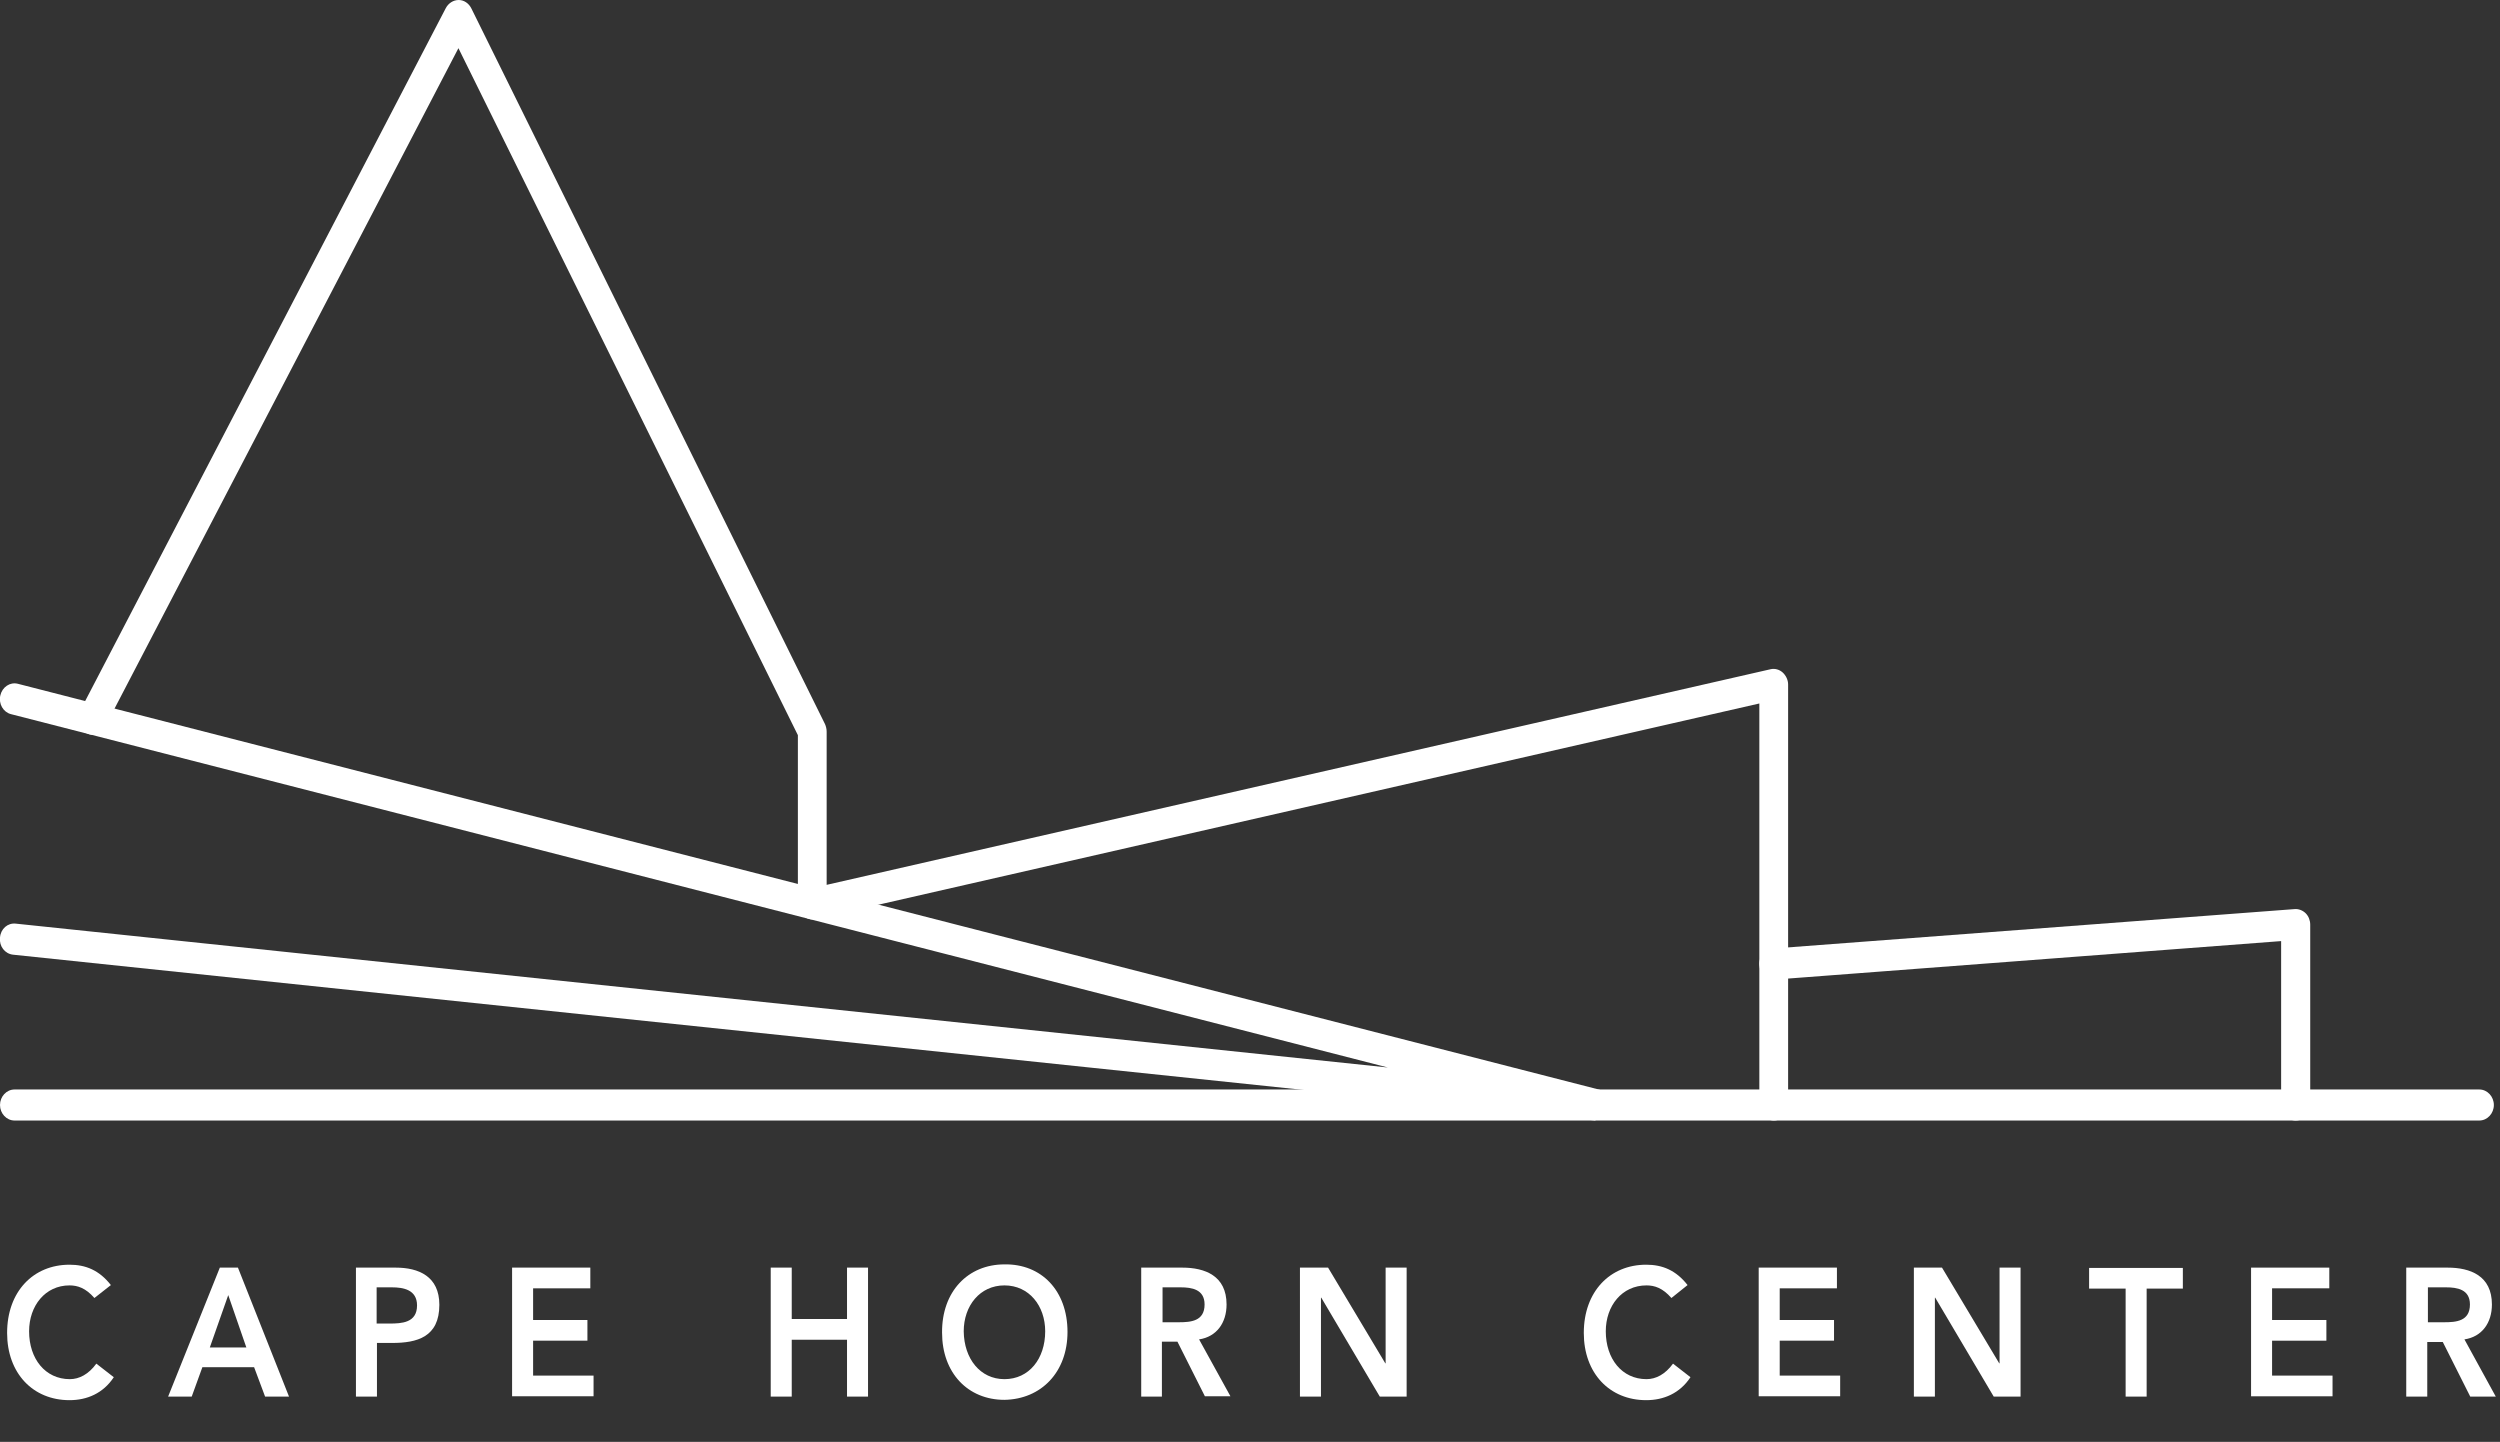 <?xml version="1.0" encoding="utf-8"?>
<!-- Generator: Adobe Illustrator 24.0.2, SVG Export Plug-In . SVG Version: 6.00 Build 0)  -->
<svg version="1.1" id="Capa_1" xmlns="http://www.w3.org/2000/svg" xmlns:xlink="http://www.w3.org/1999/xlink" x="0px" y="0px"
	 viewBox="0 0 773.3 446" style="enable-background:new 0 0 773.3 446;" xml:space="preserve">
<rect x="0" y="0" width="773.3" height="446" fill="#333333" stroke="none"/>
<style type="text/css">
	.st0{fill:#FFFFFF;}
</style>
<title>Recurso 2logo_centro</title>
<g>
	<g>
		<path class="st0" d="M766.9,346.6H4.5c-2.5,0-4.5-2.2-4.5-4.8s2-4.8,4.5-4.8h762.4c2.5,0,4.5,2.2,4.5,4.8S769.4,346.6,766.9,346.6
			z"/>
	</g>
	<g>
		<path class="st0" d="M493.5,346.6L4,295.3c-2.5-0.3-4.3-2.6-4-5.3c0.2-2.7,2.4-4.6,4.9-4.3l424.4,44.5L3.4,220.9
			c-2.4-0.6-3.9-3.2-3.3-5.8c0.6-2.6,3-4.2,5.4-3.6l489.4,125.6L493.5,346.6z"/>
	</g>
	<g>
		<path class="st0" d="M548.7,346.6c-2.5,0-4.5-2.2-4.5-4.8V217.6l-292,66.7c-1.3,0.3-2.7-0.1-3.7-1c-1-0.9-1.7-2.3-1.7-3.7v-52.2
			l-105-212.5L32.5,224.8c-1.2,2.3-3.9,3.2-6.1,1.8c-2.2-1.3-2.9-4.2-1.7-6.6L137.9,2.5c0.8-1.5,2.3-2.5,4-2.5c1.6,0,3.1,1,3.9,2.6
			l109.4,221.4c0.3,0.7,0.5,1.5,0.5,2.3v47.4l292-66.7c1.3-0.3,2.7,0.1,3.7,1c1,0.9,1.7,2.3,1.7,3.7v130.2
			C553.1,344.5,551.1,346.6,548.7,346.6z"/>
	</g>
	<g>
		<path class="st0" d="M710.1,346.6c-2.5,0-4.5-2.2-4.5-4.8v-50.7L549,303c-2.5,0.2-4.6-1.8-4.8-4.5c-0.2-2.7,1.7-5,4.2-5.1
			l161.4-12.2c1.2-0.1,2.5,0.4,3.4,1.3c0.9,0.9,1.4,2.2,1.4,3.5v55.9C714.6,344.5,712.6,346.6,710.1,346.6z"/>
	</g>
	<g>
		<path class="st0" d="M29.2,401.5c-2.7-3.1-5.2-3.9-7.7-3.9C14,397.6,9,403.9,9,411.8c0,8.5,5,14.8,12.6,14.8
			c2.9,0,5.8-1.5,8.2-4.8l5.4,4.2c-3.3,5-8.3,7.1-13.7,7.1c-11.3,0-19.3-8.3-19.3-20.8c0-12.8,8.1-21.1,19.3-21.1
			c5,0,9.2,1.7,12.8,6.3L29.2,401.5z"/>
		<path class="st0" d="M68,392.1h5.6L89.4,432h-7.4l-3.4-9.1H62.6l-3.3,9.1H52L68,392.1z M76.2,416.8l-5.6-16.2l-5.7,16.2H76.2z"/>
		<path class="st0" d="M110.1,392.1h12.3c7.1,0,13.5,2.7,13.5,11.5c0,10-6.9,11.8-14.6,11.8h-4.7V432h-6.5V392.1z M120.5,409.4
			c3.7,0,8.5-0.2,8.5-5.6c0-4.9-4.3-5.6-7.8-5.6h-4.7v11.2H120.5z"/>
		<path class="st0" d="M158.3,392.1h24.3v6.4h-17.7v9.8h16.8v6.4h-16.8v10.8h18.7v6.4h-25.2V392.1z"/>
		<path class="st0" d="M238.4,392.1h6.5V408H262v-15.9h6.5V432H262v-17.6h-17.1V432h-6.5V392.1z"/>
		<path class="st0" d="M310.7,391.1c11.4-0.2,19.5,8.1,19.5,20.9c0,12.4-8.1,20.8-19.5,21c-11.3,0-19.3-8.3-19.3-20.8
			C291.3,399.5,299.4,391.1,310.7,391.1z M310.7,426.6c7.6,0,12.6-6.3,12.6-14.8c0-7.9-5-14.2-12.6-14.2c-7.6,0-12.6,6.3-12.6,14.2
			C298.2,420.3,303.2,426.6,310.7,426.6z"/>
		<path class="st0" d="M353,392.1h12.7c7,0,13.7,2.5,13.7,11.4c0,5.7-3.1,10-8.5,10.8l9.7,17.6h-7.9l-8.5-16.9h-4.8V432H353V392.1z
			 M364.6,409c3.7,0,8-0.3,8-5.5c0-4.7-4-5.3-7.4-5.3h-5.6V409H364.6z"/>
		<path class="st0" d="M402.2,392.1h8.6l17.7,29.6h0.1v-29.6h6.5V432h-8.3l-18.1-30.6h-0.1V432h-6.5V392.1z"/>
		<path class="st0" d="M517,401.5c-2.7-3.1-5.2-3.9-7.7-3.9c-7.6,0-12.6,6.3-12.6,14.2c0,8.5,5,14.8,12.6,14.8
			c2.9,0,5.8-1.5,8.2-4.8l5.4,4.2c-3.3,5-8.3,7.1-13.7,7.1c-11.3,0-19.3-8.3-19.3-20.8c0-12.8,8.1-21.1,19.3-21.1
			c5,0,9.2,1.7,12.8,6.3L517,401.5z"/>
		<path class="st0" d="M543.9,392.1h24.3v6.4h-17.7v9.8h16.8v6.4h-16.8v10.8h18.7v6.4h-25.2V392.1z"/>
		<path class="st0" d="M592.1,392.1h8.6l17.7,29.6h0.1v-29.6h6.5V432h-8.3l-18.1-30.6h-0.1V432h-6.5V392.1z"/>
		<path class="st0" d="M657.4,398.6h-11.2v-6.4h29v6.4h-11.2V432h-6.5V398.6z"/>
		<path class="st0" d="M696.2,392.1h24.3v6.4h-17.7v9.8h16.8v6.4h-16.8v10.8h18.7v6.4h-25.2V392.1z"/>
		<path class="st0" d="M744.4,392.1h12.7c7,0,13.7,2.5,13.7,11.4c0,5.7-3.1,10-8.5,10.8L772,432h-7.9l-8.5-16.9h-4.8V432h-6.5V392.1
			z M756,409c3.7,0,8-0.3,8-5.5c0-4.7-4-5.3-7.4-5.3h-5.6V409H756z"/>
	</g>
</g>
</svg>

